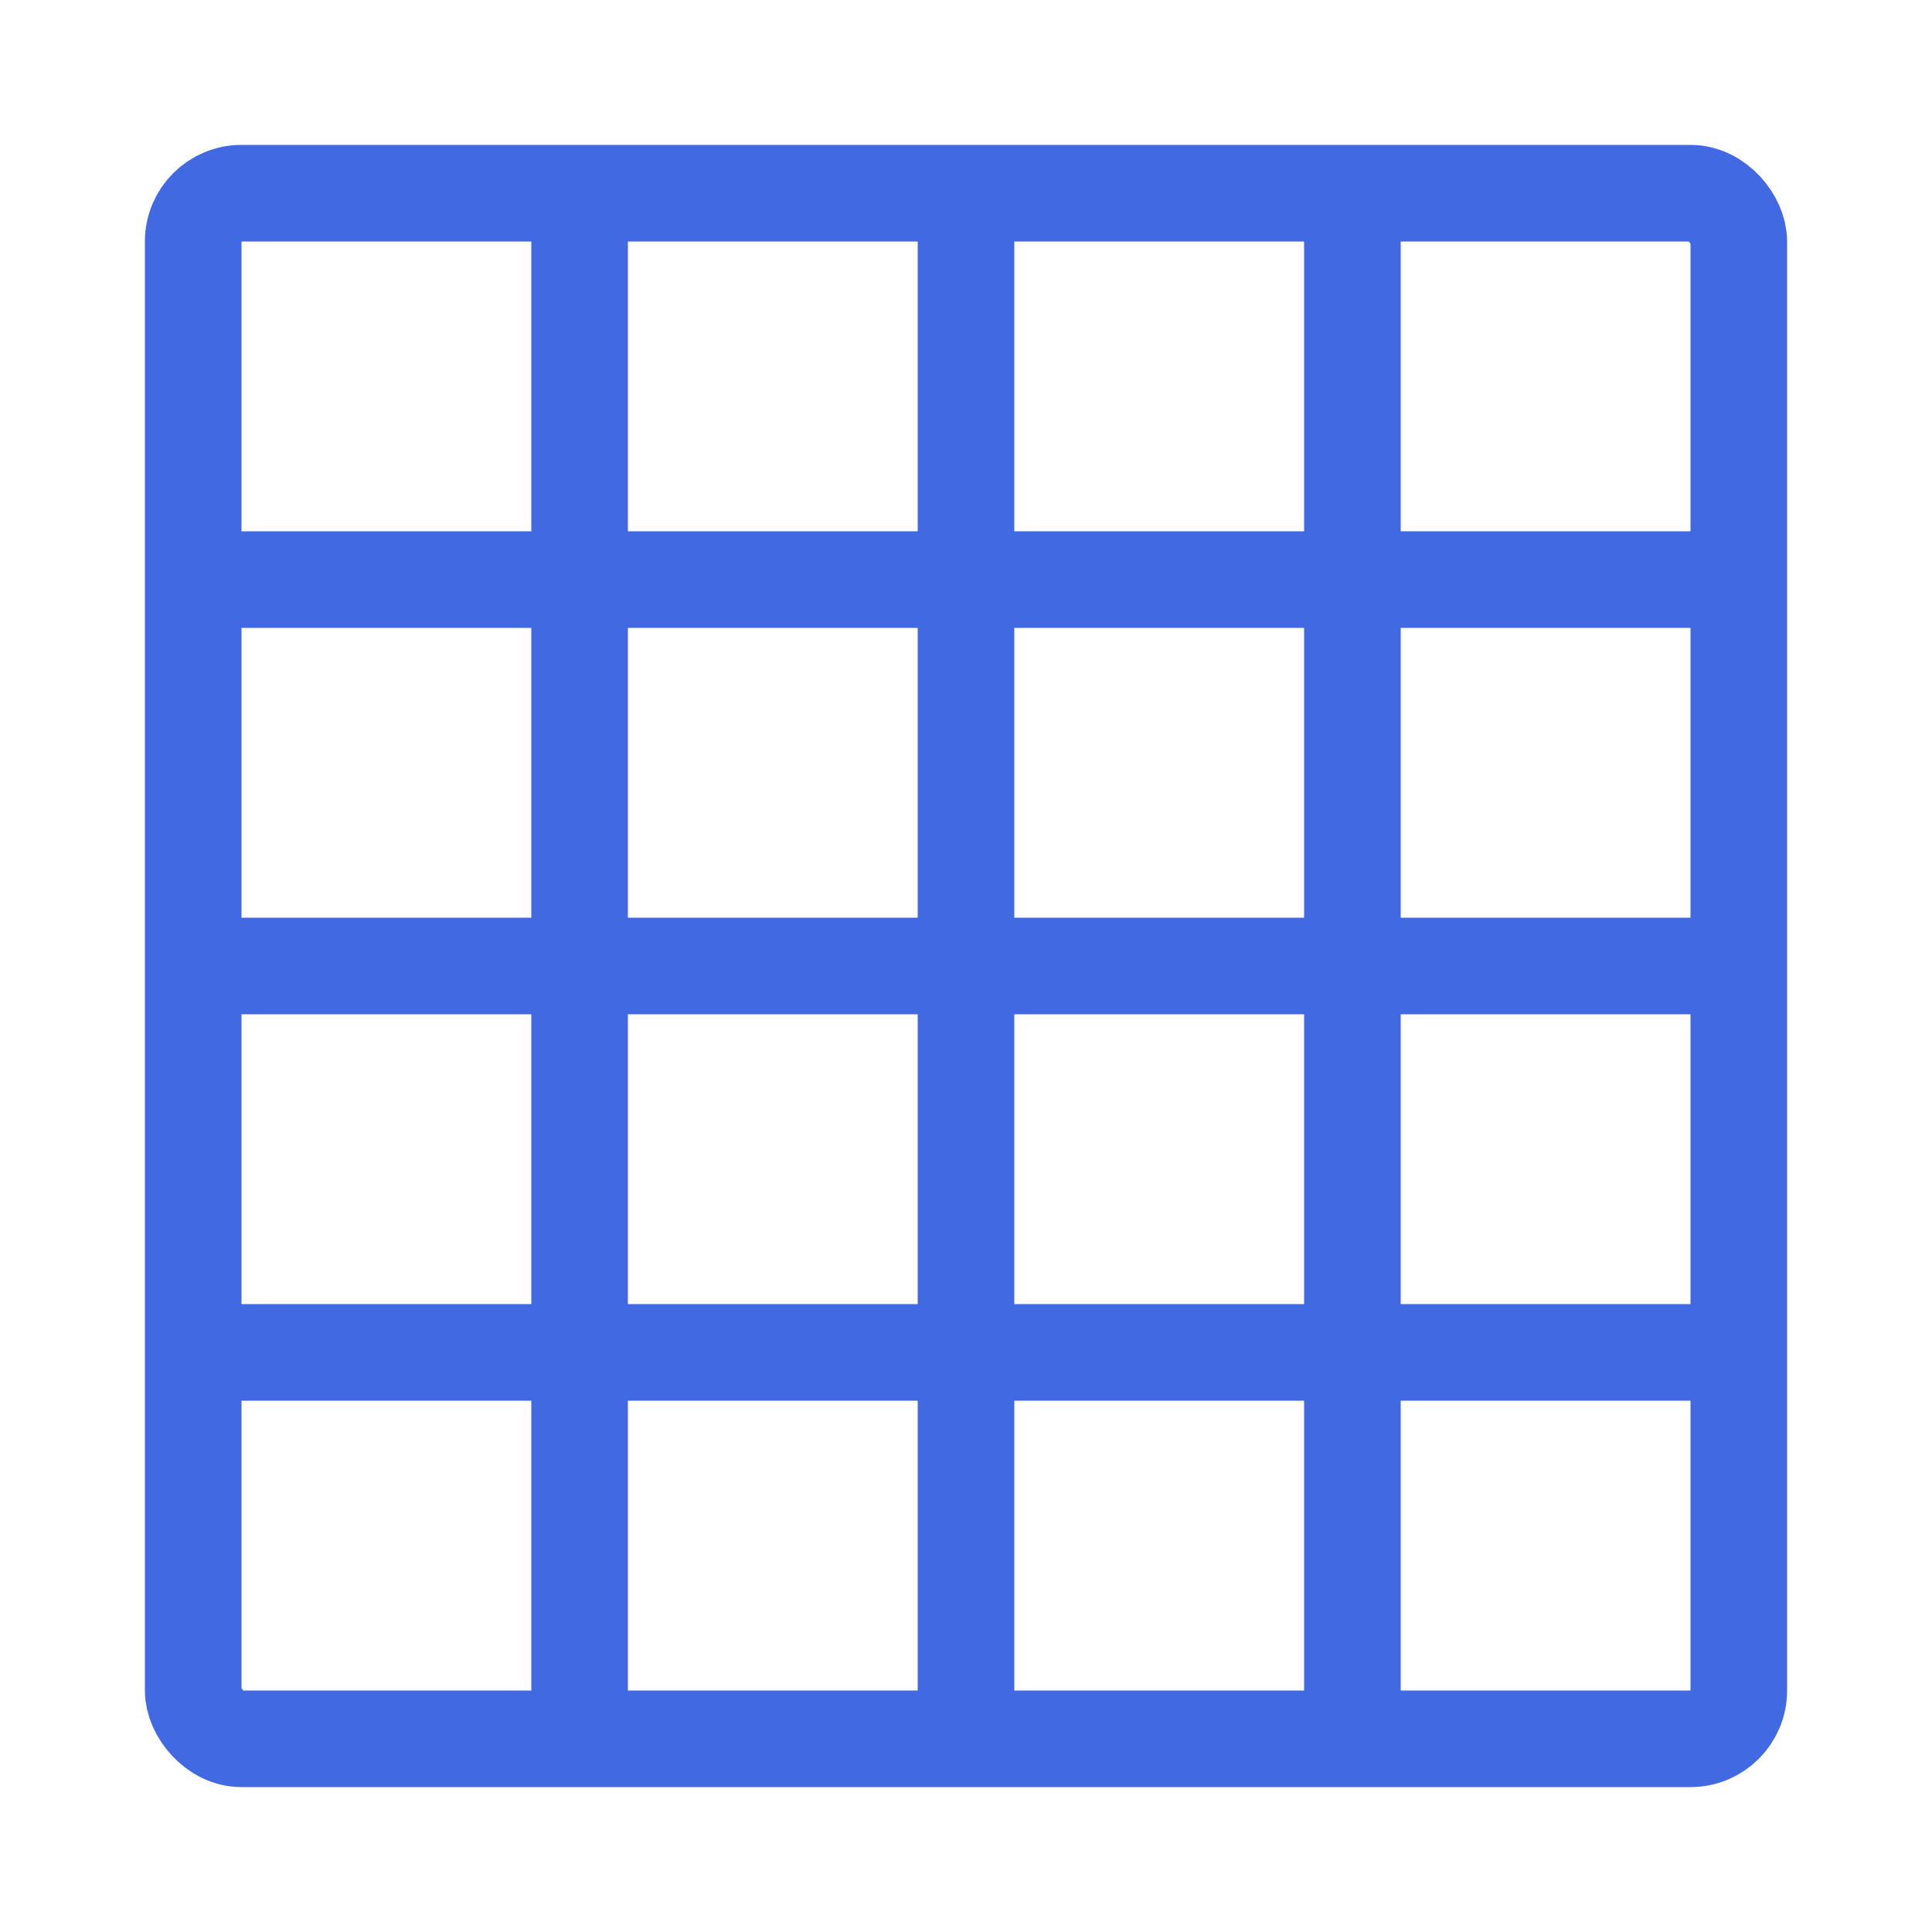 <svg width="40" height="40" viewBox="0 0 40 40" fill="none" xmlns="http://www.w3.org/2000/svg">
  <rect x="4" y="4" width="32" height="32" rx="1" stroke="#4169E1" stroke-width="2"/>
  <line x1="4" y1="12" x2="36" y2="12" stroke="#4169E1" stroke-width="2"/>
  <line x1="4" y1="20" x2="36" y2="20" stroke="#4169E1" stroke-width="2"/>
  <line x1="4" y1="28" x2="36" y2="28" stroke="#4169E1" stroke-width="2"/>
  <line x1="12" y1="4" x2="12" y2="36" stroke="#4169E1" stroke-width="2"/>
  <line x1="20" y1="4" x2="20" y2="36" stroke="#4169E1" stroke-width="2"/>
  <line x1="28" y1="4" x2="28" y2="36" stroke="#4169E1" stroke-width="2"/>
</svg> 